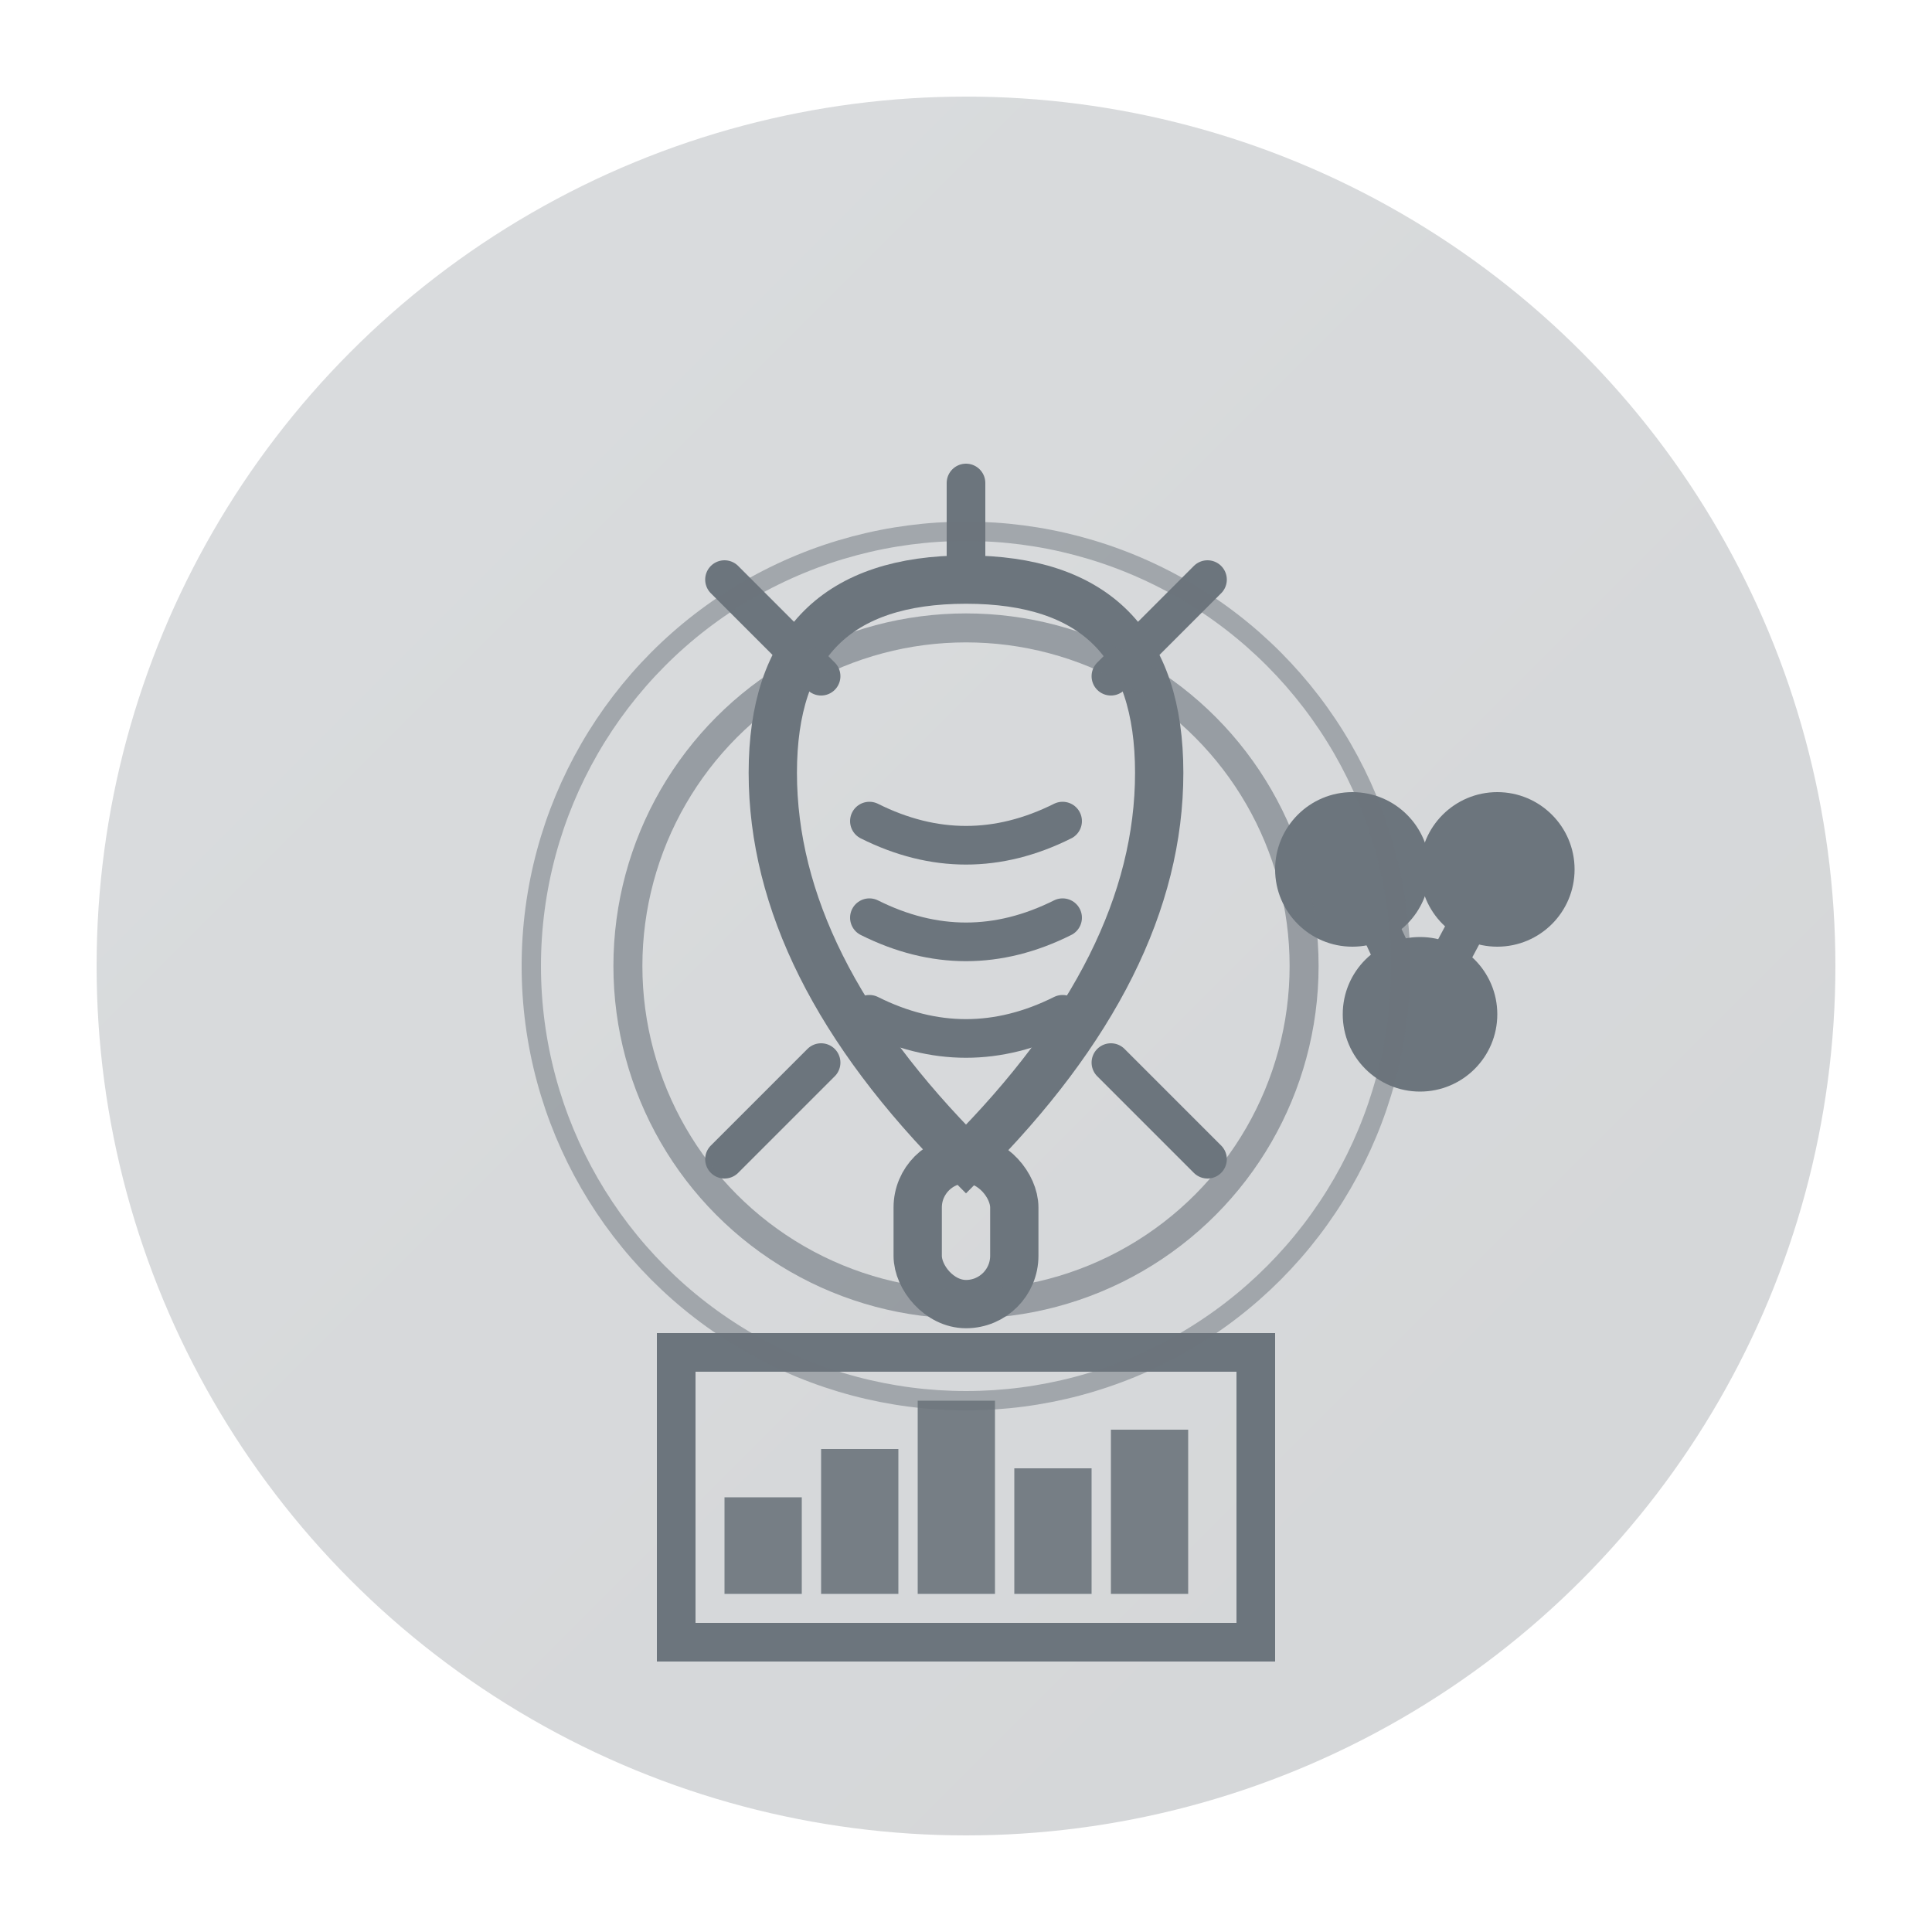 <svg xmlns="http://www.w3.org/2000/svg" viewBox="0 0 200 200" fill="none">
  <defs>
    <linearGradient id="grad1" x1="0%" y1="0%" x2="100%" y2="100%">
      <stop offset="0%" style="stop-color:#6c757d;stop-opacity:1" />
      <stop offset="100%" style="stop-color:#545b62;stop-opacity:1" />
    </linearGradient>
  </defs>
  
  <!-- Background circle -->
  <circle cx="100" cy="100" r="90" fill="url(#grad1)" opacity="0.25"/>
  
  <!-- Lightbulb -->
  <path d="M100 60 Q80 60 80 80 Q80 100 100 120 Q120 100 120 80 Q120 60 100 60 Z" 
        fill="none" stroke="#6c757d" stroke-width="5"/>
  
  <!-- Lightbulb base -->
  <rect x="95" y="120" width="10" height="15" rx="5" fill="none" stroke="#6c757d" stroke-width="5"/>
  
  <!-- Lightbulb filament -->
  <path d="M90 85 Q100 90 110 85" fill="none" stroke="#6c757d" stroke-width="4" stroke-linecap="round"/>
  <path d="M90 95 Q100 100 110 95" fill="none" stroke="#6c757d" stroke-width="4" stroke-linecap="round"/>
  <path d="M90 105 Q100 110 110 105" fill="none" stroke="#6c757d" stroke-width="4" stroke-linecap="round"/>
  
  <!-- Light rays -->
  <path d="M100 60 L100 50" fill="none" stroke="#6c757d" stroke-width="4" stroke-linecap="round"/>
  <path d="M85 70 L75 60" fill="none" stroke="#6c757d" stroke-width="4" stroke-linecap="round"/>
  <path d="M115 70 L125 60" fill="none" stroke="#6c757d" stroke-width="4" stroke-linecap="round"/>
  <path d="M85 110 L75 120" fill="none" stroke="#6c757d" stroke-width="4" stroke-linecap="round"/>
  <path d="M115 110 L125 120" fill="none" stroke="#6c757d" stroke-width="4" stroke-linecap="round"/>
  
  <!-- Chart/Graph -->
  <rect x="70" y="140" width="60" height="30" fill="none" stroke="#6c757d" stroke-width="4"/>
  
  <!-- Chart bars -->
  <rect x="75" y="155" width="8" height="10" fill="#6c757d" opacity="0.9"/>
  <rect x="85" y="150" width="8" height="15" fill="#6c757d" opacity="0.9"/>
  <rect x="95" y="145" width="8" height="20" fill="#6c757d" opacity="0.9"/>
  <rect x="105" y="152" width="8" height="13" fill="#6c757d" opacity="0.9"/>
  <rect x="115" y="148" width="8" height="17" fill="#6c757d" opacity="0.9"/>
  
  <!-- People/Team -->
  <circle cx="140" cy="90" r="8" fill="#6c757d"/>
  <circle cx="155" cy="90" r="8" fill="#6c757d"/>
  <circle cx="147" cy="105" r="8" fill="#6c757d"/>
  
  <!-- Connection lines -->
  <line x1="140" y1="90" x2="155" y2="90" stroke="#6c757d" stroke-width="4" stroke-linecap="round"/>
  <line x1="147" y1="105" x2="140" y2="90" stroke="#6c757d" stroke-width="4" stroke-linecap="round"/>
  <line x1="147" y1="105" x2="155" y2="90" stroke="#6c757d" stroke-width="4" stroke-linecap="round"/>
  
  <!-- Additional visual elements for better visibility -->
  <circle cx="100" cy="100" r="35" fill="none" stroke="#6c757d" stroke-width="3" opacity="0.6"/>
  <circle cx="100" cy="100" r="45" fill="none" stroke="#6c757d" stroke-width="2" opacity="0.5"/>
</svg>
